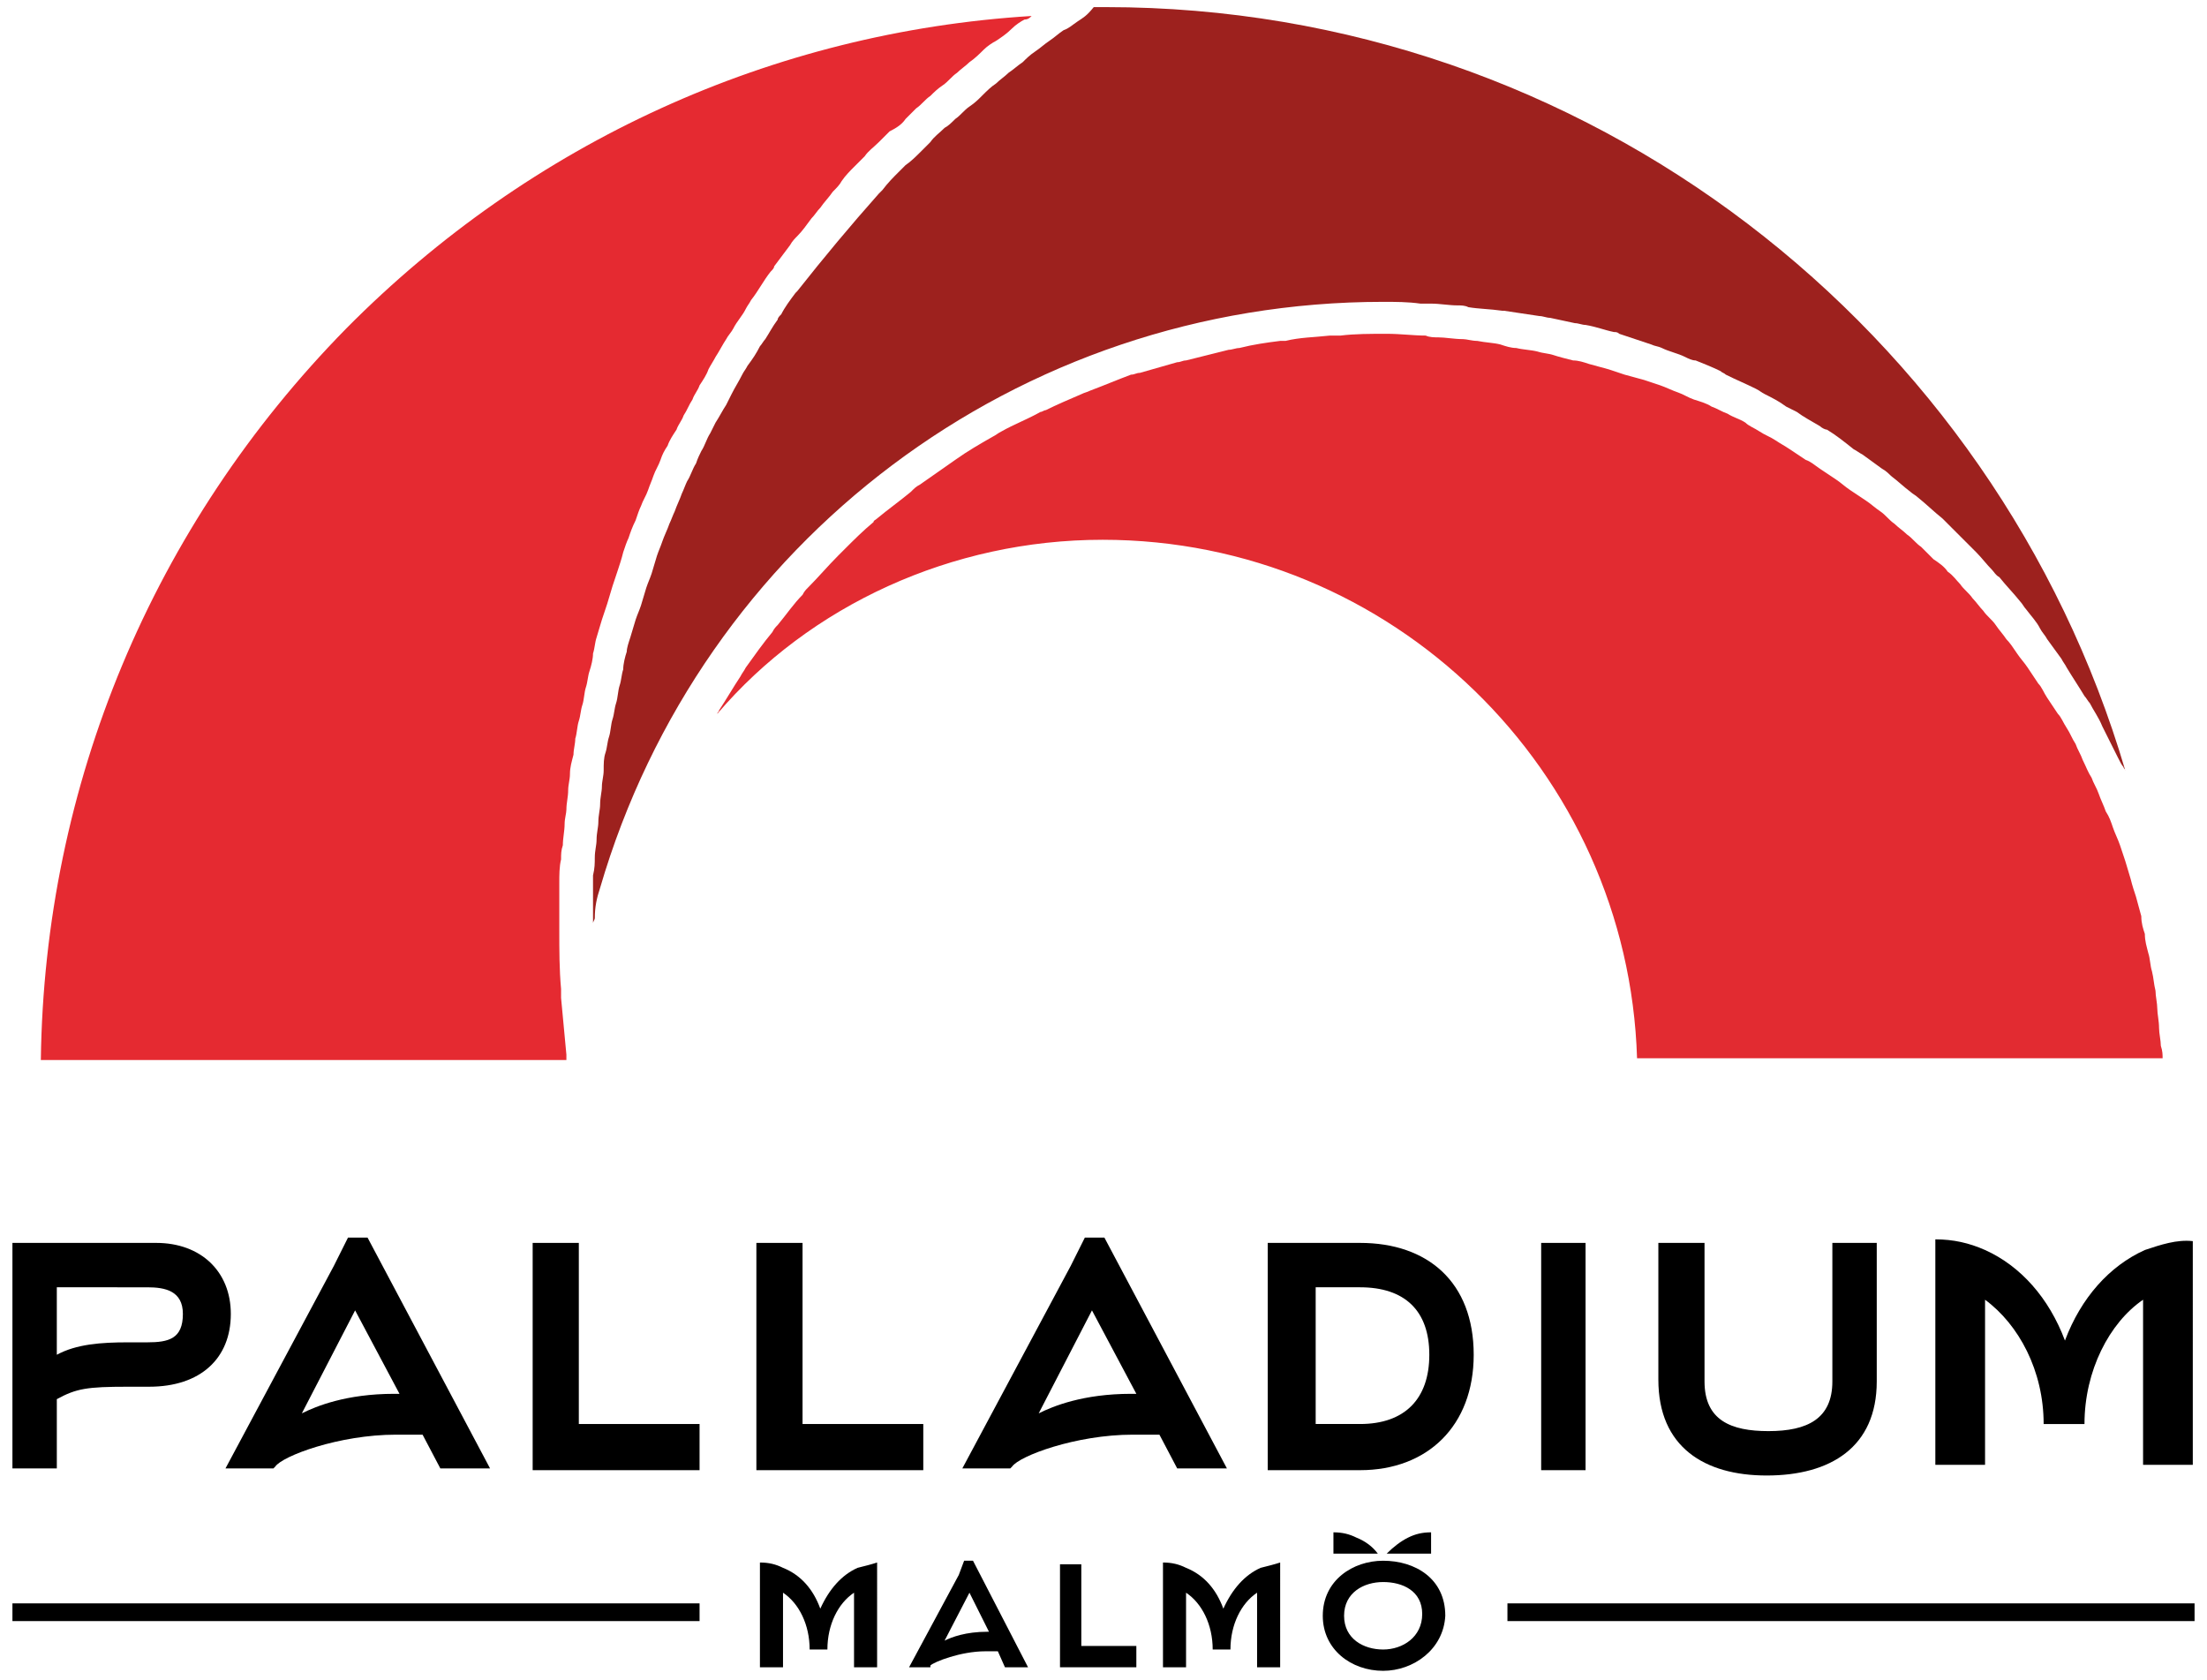 <?xml version="1.0" encoding="utf-8"?>
<svg xmlns="http://www.w3.org/2000/svg" viewBox="0 0 124.3 94.6">
  <path d="M.7 82.7V70h8.1c2.5 0 4.2 1.6 4.2 4 0 2.5-1.7 4.1-4.6 4.1H7.2c-2.3 0-2.9.1-4 .7v3.9H.7zm2.5-6.4c1.1-.6 2.5-.7 4-.7h1.1c1.2 0 2-.2 2-1.6 0-1.3-1-1.5-2-1.5H3.2v3.8z"/>
  <path d="M19.6 69.7h1.1l6.9 13h-2.8l-1-1.9h-1.5c-3.2 0-6.4 1.2-6.8 1.8l-.1.1h-2.7l6.1-11.4.8-1.6zm2.9 8.8L20 73.8l-3 5.8c.8-.4 2.5-1.1 5.2-1.1h.3z"/>
  <path d="M61.1 69.7h1.1l6.9 13h-2.8l-1-1.9h-1.5c-3.2 0-6.4 1.2-6.8 1.8l-.1.1h-2.7l6.1-11.4.8-1.6zm2.9 8.8l-2.5-4.7-3 5.8c.8-.4 2.5-1.1 5.2-1.1h.3z"/>
  <path d="M30 82.7V70h2.6v10.2h6.8v2.6H30z"/>
  <path d="M42.6 82.7V70h2.6v10.2H52v2.6h-9.4z"/>
  <path d="M71.4 70h5.2c3.8 0 6.4 2.2 6.4 6.3 0 4-2.6 6.5-6.4 6.5h-5.2V70zm2.7 2.5v7.7h2.5c2.5 0 3.9-1.4 3.9-3.9s-1.4-3.8-3.9-3.8h-2.5z"/>
  <path d="M86.8 82.7V70h2.5v12.8h-2.5z"/>
  <path d="M99.5 83.1c-3.5 0-6.1-1.6-6.1-5.4V70H96v7.8c0 2.2 1.5 2.8 3.6 2.8 2.2 0 3.6-.7 3.6-2.8V70h2.5v7.8c0 3.7-2.6 5.3-6.2 5.3z"/>
  <path d="M120.8 70.4c-2 .9-3.6 2.7-4.5 5.1-.9-2.4-2.5-4.2-4.5-5.1-.9-.4-1.8-.6-2.8-.6v12.7h2.8v-9.3c1.9 1.4 3.3 4 3.3 7h2.3c0-3 1.4-5.7 3.3-7v9.3h2.8V69.9c-.9-.1-1.8.2-2.7.5z"/>
  <path d="M54.3 87.9h.5l3.1 6h-1.3l-.4-.9h-.7c-1.4 0-2.9.6-3.1.8v.1h-1.2l2.8-5.2.3-.8zm1.4 4l-1.1-2.2-1.4 2.7c.4-.2 1.2-.5 2.4-.5h.1z"/>
  <path d="M59.7 93.9v-5.8h1.2v4.6H64v1.2h-4.3z"/>
  <path d="M77.9 94.1c-1.8 0-3.4-1.2-3.4-3.1 0-2 1.7-3.1 3.4-3.1 1.8 0 3.5 1 3.5 3.1-.1 1.9-1.8 3.1-3.5 3.1zm0-5c-1.1 0-2.2.6-2.2 1.9s1.1 1.9 2.2 1.9 2.2-.7 2.2-2-1.1-1.8-2.2-1.8z"/>
  <path d="M48.3 88.3c-.9.4-1.6 1.2-2.1 2.3-.4-1.1-1.1-1.9-2.1-2.3-.4-.2-.8-.3-1.3-.3v5.9h1.3v-4.2c.9.6 1.5 1.8 1.5 3.2h1c0-1.4.6-2.6 1.5-3.2v4.2h1.3V88c-.3.1-.7.2-1.1.3z"/>
  <path d="M71 88.3c-.9.4-1.6 1.2-2.1 2.3-.4-1.1-1.1-1.9-2.1-2.3-.4-.2-.8-.3-1.3-.3v5.9h1.3v-4.2c.9.6 1.5 1.8 1.5 3.2h1c0-1.4.6-2.6 1.5-3.2v4.2h1.3V88c-.3.1-.7.2-1.1.3z"/>
  <path d="M76.4 86.6c-.4-.2-.8-.3-1.3-.3v1.2h2.5c-.3-.4-.7-.7-1.2-.9z"/>
  <path d="M79.3 86.6c.4-.2.8-.3 1.3-.3v1.2h-2.5c.4-.4.8-.7 1.2-.9z"/>
  <path d="M84.9 90.3h38.7v1H84.9z"/>
  <path d="M.7 90.3h38.7v1H.7z"/>
  <g>
    <path d="M31.6 55.7c-.1-1.1-.1-2.2-.1-3.3v-2.7c0-.4 0-.9.1-1.3 0-.3 0-.5.1-.8 0-.4.1-.8.1-1.2 0-.3.1-.6.1-.8 0-.4.1-.7.1-1.1 0-.3.1-.6.1-.9 0-.4.1-.7.2-1.1 0-.3.1-.6.1-.9.1-.3.1-.7.2-1 .1-.3.1-.6.2-.9.1-.3.1-.7.2-1 .1-.3.1-.6.2-.9.1-.3.2-.7.2-1 .1-.3.1-.6.2-.9.1-.3.2-.7.3-1l.3-.9c.1-.3.2-.7.3-1l.3-.9c.1-.3.2-.6.3-1 .1-.3.2-.6.3-.8.1-.3.2-.6.4-1 .1-.3.2-.6.3-.8.1-.3.3-.6.4-.9.1-.3.2-.5.3-.8.1-.3.3-.6.4-.9.1-.3.2-.5.4-.8.1-.3.3-.6.5-.9.1-.3.3-.5.4-.8.2-.3.3-.6.5-.9.1-.3.3-.5.4-.8.2-.3.4-.6.5-.9.1-.2.3-.5.4-.7.2-.3.4-.7.6-1 .1-.2.3-.4.4-.6.2-.4.5-.7.7-1.1.1-.2.2-.3.3-.5.4-.5.7-1.1 1.1-1.6.1-.1.2-.2.2-.3l.9-1.2c.1-.2.3-.4.4-.5.3-.3.5-.6.8-1 .2-.2.3-.4.5-.6.2-.3.5-.6.7-.9.2-.2.4-.4.5-.6.2-.3.5-.6.7-.8l.6-.6c.2-.3.5-.5.8-.8l.6-.6c.4-.2.7-.4.9-.7l.6-.6c.3-.2.5-.5.8-.7.2-.2.4-.4.7-.6.3-.2.5-.5.8-.7.2-.2.5-.4.7-.6.3-.2.6-.5.8-.7.2-.2.5-.4.7-.5.3-.2.6-.4.9-.7.2-.2.5-.4.7-.5.2 0 .3-.1.4-.2-14.6.9-28.2 7.1-38.6 17.6C8.6 29.6 2.5 44.2 2.3 59.7h29.6v-.3c-.1-1.1-.2-2.1-.3-3.2v-.5z" fill="#e52a31"/>
    <path d="M62.1 30.4c16.3 0 29.6 13 30.1 29.2h29.6c0-.2 0-.4-.1-.7 0-.3-.1-.7-.1-1 0-.4-.1-.8-.1-1.1 0-.3-.1-.7-.1-1-.1-.4-.1-.7-.2-1.1-.1-.3-.1-.7-.2-1-.1-.4-.2-.7-.2-1.1-.1-.3-.2-.6-.2-1-.1-.4-.2-.7-.3-1.1-.1-.3-.2-.6-.3-1-.1-.3-.2-.7-.3-1l-.3-.9c-.1-.3-.3-.7-.4-1-.1-.3-.2-.6-.4-.9-.1-.3-.3-.7-.4-1-.1-.3-.3-.6-.4-.9-.2-.3-.3-.6-.5-1-.1-.3-.3-.6-.4-.9-.2-.3-.3-.6-.5-.9-.2-.3-.3-.6-.5-.8l-.6-.9c-.2-.3-.3-.6-.5-.8l-.6-.9c-.2-.3-.4-.5-.6-.8-.2-.3-.4-.6-.6-.8-.2-.3-.4-.5-.6-.8-.2-.3-.5-.5-.7-.8-.2-.2-.4-.5-.6-.7-.2-.3-.5-.5-.7-.8-.2-.2-.4-.5-.7-.7-.2-.3-.5-.5-.8-.7l-.7-.7c-.3-.2-.5-.5-.8-.7-.2-.2-.5-.4-.7-.6-.3-.2-.5-.5-.8-.7-.3-.2-.5-.4-.8-.6l-.9-.6c-.3-.2-.5-.4-.8-.6l-.9-.6c-.3-.2-.5-.4-.8-.5l-.9-.6c-.3-.2-.5-.3-.8-.5-.3-.2-.6-.3-.9-.5-.3-.2-.6-.3-.8-.5-.3-.2-.7-.3-1-.5-.3-.1-.6-.3-.9-.4-.3-.2-.7-.3-1-.4-.3-.1-.6-.3-.9-.4-.3-.1-.7-.3-1-.4l-.9-.3c-.4-.1-.7-.2-1.1-.3l-.9-.3c-.4-.1-.7-.2-1.1-.3-.3-.1-.6-.2-.9-.2-.4-.1-.8-.2-1.1-.3-.3-.1-.6-.1-.9-.2-.4-.1-.8-.1-1.2-.2-.3 0-.6-.1-.9-.2-.4-.1-.8-.1-1.3-.2-.3 0-.6-.1-.8-.1-.5 0-1-.1-1.4-.1-.2 0-.5 0-.7-.1-.7 0-1.4-.1-2.2-.1-.9 0-1.8 0-2.6.1h-.6c-.9.1-1.7.1-2.5.3h-.3c-.8.1-1.5.2-2.3.4-.2 0-.4.1-.6.1l-2.4.6c-.2 0-.3.1-.5.1l-2.1.6c-.2 0-.3.1-.5.1-.8.3-1.5.6-2.3.9-.2.1-.3.1-.5.2-.7.3-1.4.6-2 .9-.1 0-.2.1-.3.1-.7.4-1.5.7-2.2 1.1-.2.1-.3.2-.5.3-.7.4-1.4.8-2.1 1.3-.7.5-1.3.9-2 1.4-.2.1-.3.2-.5.4-.6.5-1.3 1-1.9 1.5-.1.1-.2.1-.2.2-.6.5-1.1 1-1.6 1.5l-.4.4c-.6.6-1.1 1.2-1.7 1.8-.1.1-.2.2-.3.4-.5.5-.9 1.1-1.4 1.7-.1.1-.2.2-.3.4-.5.6-1 1.3-1.5 2-.1.2-.2.3-.3.5-.4.6-.8 1.3-1.2 1.9 0 .1-.1.1-.1.2 5.2-6.1 13.2-9.8 21.7-9.8z" fill="#e22b31"/>
    <path d="M33.8 50c5.7-19.5 23.5-33 44.1-33 .7 0 1.4 0 2.1.1h.6c.5 0 1 .1 1.5.1.2 0 .4 0 .6.1.6.1 1.2.1 1.9.2h.1c.7.1 1.3.2 2 .3.2 0 .4.1.6.1.5.1.9.2 1.4.3.2 0 .4.1.6.1.6.1 1.1.3 1.6.4.1 0 .2 0 .3.1l1.8.6c.2.1.4.1.6.2.4.2.9.3 1.3.5.2.1.4.2.6.2.5.2 1 .4 1.4.6.1.1.2.1.3.2.6.3 1.1.5 1.7.8.2.1.3.2.5.3.4.2.8.4 1.2.7l.6.3c.4.3.8.5 1.3.8.1.1.3.2.4.2.5.3 1 .7 1.5 1.1.2.1.3.2.5.3.4.3.7.5 1.1.8.2.1.4.3.5.4.4.3.7.6 1.1.9.1.1.3.2.4.3.5.4.9.8 1.4 1.2l.4.4 1 1 .5.5c.3.3.6.7.9 1 .1.1.2.3.4.4.4.5.8.9 1.2 1.4.1.1.2.3.3.4.3.4.6.7.8 1.1.1.2.3.4.4.6.3.4.5.7.8 1.1.1.2.2.3.3.5.3.5.7 1.1 1 1.6.1.1.2.3.3.4.2.4.5.8.7 1.3l.3.6.6 1.2c.1.2.2.4.3.5 0 .1.1.1.1.2-7.3-24.8-30.3-43-57.4-43h-.7c-.4.5-.6.6-.9.8-.3.2-.5.4-.8.5-.3.2-.5.4-.8.6-.3.2-.5.4-.8.6-.3.2-.5.4-.7.6-.3.2-.5.4-.8.6-.2.2-.5.4-.7.6-.3.2-.5.4-.8.7-.2.2-.4.4-.7.6-.3.2-.5.5-.8.7-.2.2-.4.4-.6.5-.3.3-.6.5-.8.8l-.5.5c-.3.3-.6.6-.9.8l-.4.4c-.3.3-.6.6-.9 1l-.2.2c-1.6 1.8-3.1 3.6-4.6 5.5l-.1.1c-.3.4-.6.8-.8 1.2-.1.1-.2.2-.2.3-.3.4-.5.8-.7 1.1-.1.1-.2.3-.3.4-.2.4-.4.7-.7 1.1-.1.2-.2.3-.3.5-.2.4-.4.7-.6 1.1l-.3.6c-.2.3-.4.7-.6 1l-.3.6c-.2.3-.3.7-.5 1-.1.2-.2.4-.3.7-.2.3-.3.7-.5 1-.1.2-.2.5-.3.7-.1.3-.3.7-.4 1-.1.2-.2.5-.3.7-.1.3-.3.7-.4 1-.1.3-.2.5-.3.8-.1.3-.2.7-.3 1-.1.3-.2.5-.3.8-.1.3-.2.7-.3 1-.1.3-.2.5-.3.8-.1.3-.2.7-.3 1-.1.3-.2.6-.2.8-.1.3-.2.7-.2 1-.1.3-.1.6-.2.9-.1.3-.1.7-.2 1-.1.3-.1.6-.2.9-.1.3-.1.7-.2 1-.1.3-.1.6-.2.9-.1.3-.1.6-.1 1 0 .3-.1.6-.1.9 0 .3-.1.6-.1 1 0 .3-.1.6-.1 1 0 .3-.1.6-.1 1 0 .3-.1.6-.1 1 0 .3 0 .6-.1 1V52c0-.1.1-.2.1-.3 0-.6.1-1.1.3-1.7z" fill="#9d211e"/>
  </g>
</svg>
